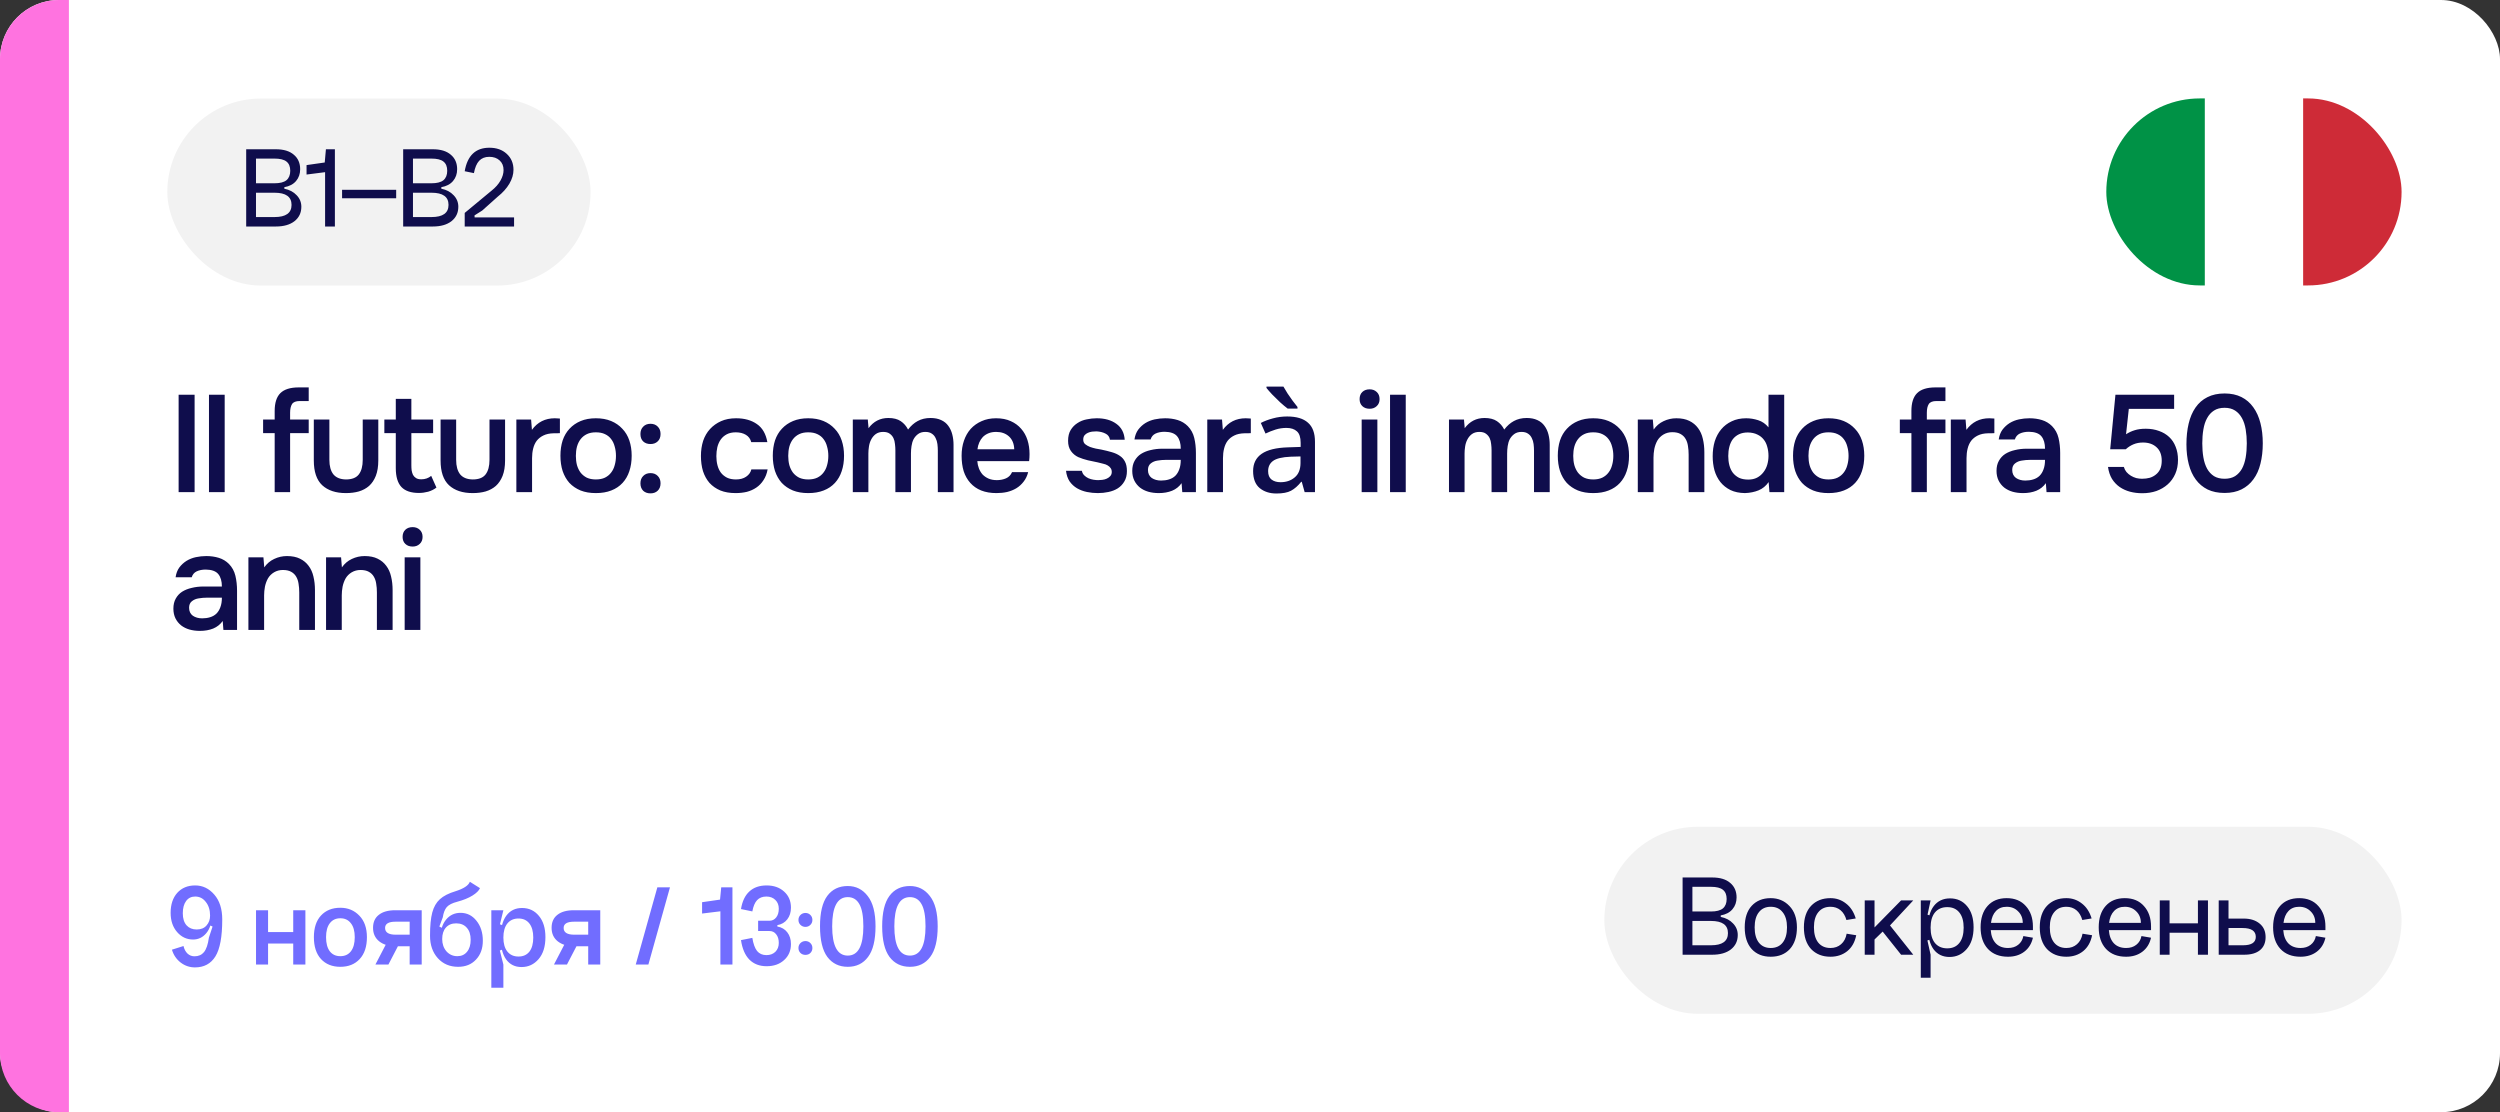 <?xml version="1.0" encoding="UTF-8"?> <svg xmlns="http://www.w3.org/2000/svg" width="254" height="113" viewBox="0 0 254 113" fill="none"><rect x="0" y="0" width="254" height="113" fill="#333333" stroke="none"/><rect width="254" height="113" rx="6" fill="white"></rect><g clip-path="url(#clip0_10268_74460)"><path d="M244 29V10H233.992V29H244Z" fill="#CE2B37"></path><path d="M233.992 29V10H223.984V29H233.992Z" fill="white"></path><path d="M224.008 29V10H214V29H224.008Z" fill="#009246"></path></g><path d="M0 6C0 2.686 2.686 0 6 0H7V113H6C2.686 113 0 110.314 0 107V6Z" fill="#FF73E0"></path><path d="M19.772 50H18.148V40.102H19.772V50ZM21.232 50V40.102H22.828V50H21.232ZM27.907 50V44.008H26.731V42.622H27.907V41.754C27.907 40.933 28.099 40.331 28.481 39.948C28.873 39.556 29.498 39.36 30.357 39.36H31.365V40.746H30.455C30.063 40.746 29.802 40.849 29.671 41.054C29.541 41.259 29.475 41.553 29.475 41.936V42.622H31.365V44.008H29.475V50H27.907ZM35.145 48.712C35.761 48.712 36.2 48.539 36.461 48.194C36.722 47.849 36.853 47.359 36.853 46.724V42.622H38.435V46.78C38.435 47.396 38.351 47.919 38.183 48.348C38.015 48.768 37.786 49.109 37.497 49.37C37.208 49.622 36.862 49.809 36.461 49.93C36.069 50.042 35.63 50.098 35.145 50.098C34.118 50.098 33.316 49.832 32.737 49.3C32.168 48.768 31.883 47.928 31.883 46.78V42.622H33.465V46.724C33.465 47.359 33.6 47.849 33.871 48.194C34.151 48.53 34.576 48.703 35.145 48.712ZM41.794 42.622H44.006V44.008H41.794V47.256C41.794 47.443 41.803 47.62 41.822 47.788C41.85 47.956 41.896 48.11 41.962 48.25C42.036 48.381 42.139 48.488 42.27 48.572C42.4 48.656 42.578 48.698 42.802 48.698C43.194 48.698 43.53 48.581 43.81 48.348L44.342 49.538C44.099 49.725 43.819 49.865 43.502 49.958C43.184 50.042 42.872 50.084 42.564 50.084C41.761 50.084 41.168 49.883 40.786 49.482C40.403 49.071 40.212 48.432 40.212 47.564V44.008H39.05V42.622H40.212V40.522H41.794V42.622ZM48.025 48.712C48.641 48.712 49.08 48.539 49.341 48.194C49.602 47.849 49.733 47.359 49.733 46.724V42.622H51.315V46.78C51.315 47.396 51.231 47.919 51.063 48.348C50.895 48.768 50.666 49.109 50.377 49.37C50.088 49.622 49.742 49.809 49.341 49.93C48.949 50.042 48.511 50.098 48.025 50.098C46.998 50.098 46.196 49.832 45.617 49.3C45.048 48.768 44.763 47.928 44.763 46.78V42.622H46.345V46.724C46.345 47.359 46.48 47.849 46.751 48.194C47.031 48.53 47.456 48.703 48.025 48.712ZM52.462 50V42.622H53.96L54.044 43.672C54.613 42.888 55.388 42.496 56.368 42.496C56.461 42.496 56.55 42.501 56.634 42.51C56.727 42.51 56.811 42.515 56.886 42.524V44.008C56.774 44.008 56.662 44.013 56.55 44.022C56.447 44.022 56.344 44.022 56.242 44.022C55.831 44.031 55.486 44.106 55.206 44.246C54.935 44.377 54.711 44.554 54.534 44.778C54.366 45.002 54.244 45.268 54.17 45.576C54.095 45.875 54.058 46.197 54.058 46.542V50H52.462ZM60.538 42.496C61.126 42.496 61.644 42.589 62.092 42.776C62.54 42.963 62.918 43.224 63.226 43.56C63.543 43.887 63.781 44.283 63.94 44.75C64.099 45.217 64.178 45.735 64.178 46.304C64.178 46.883 64.099 47.405 63.94 47.872C63.791 48.329 63.562 48.726 63.254 49.062C62.946 49.398 62.563 49.655 62.106 49.832C61.658 50.009 61.135 50.098 60.538 50.098C59.95 50.098 59.432 50.009 58.984 49.832C58.536 49.645 58.158 49.389 57.85 49.062C57.551 48.726 57.323 48.325 57.164 47.858C57.015 47.391 56.94 46.873 56.94 46.304C56.94 45.735 57.015 45.217 57.164 44.75C57.323 44.283 57.556 43.887 57.864 43.56C58.172 43.224 58.55 42.963 58.998 42.776C59.446 42.589 59.959 42.496 60.538 42.496ZM60.538 48.712C60.902 48.712 61.21 48.651 61.462 48.53C61.723 48.399 61.933 48.227 62.092 48.012C62.26 47.797 62.381 47.545 62.456 47.256C62.54 46.967 62.582 46.654 62.582 46.318C62.582 45.982 62.54 45.669 62.456 45.38C62.381 45.081 62.26 44.825 62.092 44.61C61.933 44.395 61.723 44.227 61.462 44.106C61.21 43.985 60.902 43.924 60.538 43.924C60.183 43.924 59.88 43.985 59.628 44.106C59.376 44.227 59.166 44.395 58.998 44.61C58.83 44.825 58.704 45.081 58.62 45.38C58.545 45.669 58.508 45.982 58.508 46.318C58.508 46.654 58.545 46.967 58.62 47.256C58.704 47.545 58.825 47.797 58.984 48.012C59.152 48.227 59.362 48.399 59.614 48.53C59.875 48.651 60.183 48.712 60.538 48.712ZM66.09 43.056C66.398 43.056 66.646 43.154 66.832 43.35C67.019 43.537 67.112 43.784 67.112 44.092C67.112 44.419 67.014 44.671 66.818 44.848C66.632 45.025 66.389 45.114 66.09 45.114C65.782 45.114 65.535 45.025 65.348 44.848C65.162 44.671 65.068 44.419 65.068 44.092C65.068 43.784 65.162 43.537 65.348 43.35C65.535 43.154 65.782 43.056 66.09 43.056ZM66.09 48.068C66.398 48.068 66.646 48.166 66.832 48.362C67.019 48.549 67.112 48.796 67.112 49.104C67.112 49.421 67.014 49.673 66.818 49.86C66.632 50.037 66.389 50.126 66.09 50.126C65.782 50.126 65.535 50.037 65.348 49.86C65.162 49.673 65.068 49.421 65.068 49.104C65.068 48.796 65.162 48.549 65.348 48.362C65.535 48.166 65.782 48.068 66.09 48.068ZM74.743 50.098C74.146 50.098 73.628 50.009 73.189 49.832C72.75 49.645 72.382 49.389 72.083 49.062C71.794 48.726 71.574 48.329 71.425 47.872C71.285 47.405 71.215 46.892 71.215 46.332C71.215 45.772 71.29 45.259 71.439 44.792C71.598 44.325 71.831 43.924 72.139 43.588C72.447 43.252 72.82 42.986 73.259 42.79C73.698 42.594 74.206 42.496 74.785 42.496C75.634 42.496 76.339 42.692 76.899 43.084C77.459 43.467 77.814 44.078 77.963 44.918H76.325C76.241 44.591 76.059 44.344 75.779 44.176C75.499 44.008 75.158 43.924 74.757 43.924C74.402 43.924 74.099 43.989 73.847 44.12C73.595 44.251 73.39 44.428 73.231 44.652C73.072 44.876 72.956 45.137 72.881 45.436C72.816 45.725 72.783 46.029 72.783 46.346C72.783 46.673 72.82 46.981 72.895 47.27C72.97 47.559 73.086 47.811 73.245 48.026C73.404 48.231 73.609 48.399 73.861 48.53C74.113 48.651 74.416 48.712 74.771 48.712C75.191 48.712 75.536 48.619 75.807 48.432C76.087 48.245 76.264 47.998 76.339 47.69H77.991C77.916 48.11 77.776 48.474 77.571 48.782C77.375 49.09 77.132 49.342 76.843 49.538C76.554 49.734 76.232 49.879 75.877 49.972C75.522 50.056 75.144 50.098 74.743 50.098ZM82.114 42.496C82.702 42.496 83.22 42.589 83.668 42.776C84.116 42.963 84.494 43.224 84.802 43.56C85.12 43.887 85.358 44.283 85.516 44.75C85.675 45.217 85.754 45.735 85.754 46.304C85.754 46.883 85.675 47.405 85.516 47.872C85.367 48.329 85.138 48.726 84.83 49.062C84.522 49.398 84.14 49.655 83.682 49.832C83.234 50.009 82.712 50.098 82.114 50.098C81.526 50.098 81.008 50.009 80.56 49.832C80.112 49.645 79.734 49.389 79.426 49.062C79.128 48.726 78.899 48.325 78.74 47.858C78.591 47.391 78.516 46.873 78.516 46.304C78.516 45.735 78.591 45.217 78.74 44.75C78.899 44.283 79.132 43.887 79.44 43.56C79.748 43.224 80.126 42.963 80.574 42.776C81.022 42.589 81.536 42.496 82.114 42.496ZM82.114 48.712C82.478 48.712 82.786 48.651 83.038 48.53C83.3 48.399 83.51 48.227 83.668 48.012C83.836 47.797 83.958 47.545 84.032 47.256C84.116 46.967 84.158 46.654 84.158 46.318C84.158 45.982 84.116 45.669 84.032 45.38C83.958 45.081 83.836 44.825 83.668 44.61C83.51 44.395 83.3 44.227 83.038 44.106C82.786 43.985 82.478 43.924 82.114 43.924C81.76 43.924 81.456 43.985 81.204 44.106C80.952 44.227 80.742 44.395 80.574 44.61C80.406 44.825 80.28 45.081 80.196 45.38C80.122 45.669 80.084 45.982 80.084 46.318C80.084 46.654 80.122 46.967 80.196 47.256C80.28 47.545 80.402 47.797 80.56 48.012C80.728 48.227 80.938 48.399 81.19 48.53C81.452 48.651 81.76 48.712 82.114 48.712ZM88.171 42.622C88.18 42.697 88.185 42.771 88.185 42.846L88.227 43.28C88.236 43.355 88.241 43.429 88.241 43.504C88.754 42.813 89.426 42.468 90.257 42.468C90.779 42.468 91.199 42.575 91.517 42.79C91.834 43.005 92.081 43.289 92.259 43.644C92.548 43.261 92.875 42.972 93.239 42.776C93.612 42.571 94.046 42.468 94.541 42.468C94.961 42.468 95.32 42.538 95.619 42.678C95.927 42.818 96.169 43.014 96.347 43.266C96.533 43.518 96.669 43.812 96.753 44.148C96.837 44.475 96.879 44.825 96.879 45.198V50H95.283V45.786C95.283 45.562 95.269 45.338 95.241 45.114C95.213 44.89 95.152 44.689 95.059 44.512C94.975 44.325 94.849 44.176 94.681 44.064C94.513 43.943 94.289 43.882 94.009 43.882C93.71 43.882 93.463 43.957 93.267 44.106C93.08 44.246 92.931 44.419 92.819 44.624C92.716 44.829 92.646 45.063 92.609 45.324C92.571 45.576 92.553 45.828 92.553 46.08V50H90.971V45.758C90.971 45.543 90.957 45.329 90.929 45.114C90.91 44.89 90.859 44.689 90.775 44.512C90.691 44.335 90.565 44.185 90.397 44.064C90.238 43.943 90.014 43.882 89.725 43.882C89.426 43.882 89.174 43.957 88.969 44.106C88.773 44.255 88.619 44.442 88.507 44.666C88.395 44.881 88.32 45.119 88.283 45.38C88.245 45.632 88.227 45.865 88.227 46.08V50H86.645V42.622H88.171ZM99.295 46.85C99.314 47.121 99.37 47.373 99.463 47.606C99.556 47.839 99.683 48.045 99.841 48.222C100.009 48.39 100.21 48.525 100.443 48.628C100.686 48.731 100.966 48.782 101.283 48.782C101.619 48.782 101.927 48.721 102.207 48.6C102.487 48.479 102.693 48.269 102.823 47.97H104.461C104.368 48.343 104.214 48.665 103.999 48.936C103.794 49.207 103.547 49.431 103.257 49.608C102.977 49.776 102.665 49.902 102.319 49.986C101.983 50.061 101.624 50.098 101.241 50.098C100.653 50.098 100.135 50.009 99.687 49.832C99.249 49.655 98.88 49.398 98.581 49.062C98.282 48.726 98.058 48.329 97.909 47.872C97.769 47.405 97.699 46.883 97.699 46.304C97.699 45.744 97.778 45.235 97.937 44.778C98.096 44.311 98.325 43.91 98.623 43.574C98.931 43.238 99.3 42.977 99.729 42.79C100.159 42.594 100.649 42.496 101.199 42.496C101.778 42.496 102.277 42.594 102.697 42.79C103.117 42.977 103.467 43.233 103.747 43.56C104.037 43.887 104.251 44.269 104.391 44.708C104.531 45.147 104.601 45.623 104.601 46.136C104.601 46.379 104.587 46.617 104.559 46.85H99.295ZM103.047 45.646C103.029 45.086 102.851 44.652 102.515 44.344C102.179 44.036 101.745 43.882 101.213 43.882C100.915 43.882 100.653 43.929 100.429 44.022C100.205 44.115 100.014 44.241 99.855 44.4C99.706 44.559 99.585 44.745 99.491 44.96C99.398 45.175 99.337 45.403 99.309 45.646H103.047ZM111.401 43.826C111.261 43.826 111.112 43.835 110.953 43.854C110.804 43.873 110.659 43.915 110.519 43.98C110.388 44.036 110.276 44.12 110.183 44.232C110.099 44.344 110.057 44.489 110.057 44.666C110.057 44.862 110.122 45.016 110.253 45.128C110.393 45.24 110.556 45.333 110.743 45.408C110.93 45.473 111.126 45.529 111.331 45.576C111.546 45.613 111.728 45.646 111.877 45.674C112.278 45.758 112.638 45.847 112.955 45.94C113.282 46.033 113.557 46.159 113.781 46.318C114.005 46.467 114.178 46.663 114.299 46.906C114.43 47.149 114.495 47.466 114.495 47.858C114.495 48.278 114.406 48.633 114.229 48.922C114.061 49.211 113.837 49.445 113.557 49.622C113.286 49.79 112.974 49.911 112.619 49.986C112.274 50.061 111.914 50.098 111.541 50.098C111.168 50.098 110.799 50.061 110.435 49.986C110.071 49.911 109.735 49.785 109.427 49.608C109.128 49.431 108.876 49.197 108.671 48.908C108.475 48.609 108.354 48.25 108.307 47.83H109.917C109.954 48.017 110.034 48.171 110.155 48.292C110.276 48.413 110.416 48.511 110.575 48.586C110.743 48.661 110.916 48.712 111.093 48.74C111.27 48.768 111.434 48.782 111.583 48.782C111.695 48.782 111.83 48.773 111.989 48.754C112.157 48.735 112.311 48.693 112.451 48.628C112.591 48.563 112.708 48.479 112.801 48.376C112.904 48.264 112.955 48.124 112.955 47.956C112.955 47.797 112.918 47.667 112.843 47.564C112.768 47.452 112.666 47.359 112.535 47.284C112.414 47.209 112.264 47.153 112.087 47.116C111.91 47.069 111.723 47.023 111.527 46.976C111.219 46.92 110.888 46.85 110.533 46.766C110.188 46.682 109.861 46.575 109.553 46.444C109.254 46.304 109.007 46.099 108.811 45.828C108.615 45.557 108.517 45.212 108.517 44.792C108.517 44.344 108.606 43.975 108.783 43.686C108.96 43.397 109.189 43.163 109.469 42.986C109.749 42.799 110.062 42.673 110.407 42.608C110.752 42.533 111.093 42.496 111.429 42.496C112.241 42.496 112.904 42.683 113.417 43.056C113.94 43.429 114.224 43.971 114.271 44.68H112.773C112.726 44.381 112.572 44.171 112.311 44.05C112.059 43.919 111.756 43.845 111.401 43.826ZM120.049 49.09C119.807 49.435 119.485 49.692 119.083 49.86C118.682 50.019 118.234 50.098 117.739 50.098C117.347 50.098 116.988 50.051 116.661 49.958C116.344 49.865 116.064 49.725 115.821 49.538C115.579 49.342 115.387 49.104 115.247 48.824C115.107 48.535 115.037 48.208 115.037 47.844C115.037 47.443 115.117 47.102 115.275 46.822C115.434 46.533 115.649 46.299 115.919 46.122C116.199 45.945 116.526 45.814 116.899 45.73C117.273 45.637 117.665 45.59 118.075 45.59H119.965C119.965 45.049 119.844 44.629 119.601 44.33C119.359 44.031 118.934 43.877 118.327 43.868C117.973 43.868 117.665 43.929 117.403 44.05C117.151 44.171 116.983 44.372 116.899 44.652H115.261C115.317 44.26 115.443 43.929 115.639 43.658C115.845 43.387 116.087 43.163 116.367 42.986C116.657 42.809 116.974 42.683 117.319 42.608C117.674 42.533 118.029 42.496 118.383 42.496C118.841 42.496 119.265 42.557 119.657 42.678C120.049 42.799 120.39 43.005 120.679 43.294C121.006 43.63 121.225 44.031 121.337 44.498C121.449 44.965 121.505 45.473 121.505 46.024V50H120.119L120.049 49.09ZM119.965 46.724H118.425C118.155 46.724 117.884 46.747 117.613 46.794C117.343 46.831 117.109 46.929 116.913 47.088C116.727 47.237 116.633 47.457 116.633 47.746C116.633 48.101 116.759 48.371 117.011 48.558C117.273 48.735 117.59 48.824 117.963 48.824C118.253 48.824 118.519 48.787 118.761 48.712C119.013 48.637 119.228 48.516 119.405 48.348C119.583 48.171 119.718 47.951 119.811 47.69C119.914 47.419 119.965 47.097 119.965 46.724ZM122.659 50V42.622H124.157L124.241 43.672C124.81 42.888 125.585 42.496 126.565 42.496C126.658 42.496 126.747 42.501 126.831 42.51C126.924 42.51 127.008 42.515 127.083 42.524V44.008C126.971 44.008 126.859 44.013 126.747 44.022C126.644 44.022 126.542 44.022 126.439 44.022C126.028 44.031 125.683 44.106 125.403 44.246C125.132 44.377 124.908 44.554 124.731 44.778C124.563 45.002 124.442 45.268 124.367 45.576C124.292 45.875 124.255 46.197 124.255 46.542V50H122.659ZM130.774 42.314C131.717 42.314 132.422 42.524 132.888 42.944C133.364 43.355 133.602 44.003 133.602 44.89V50H132.552L132.258 48.95H132.202C131.876 49.361 131.53 49.664 131.166 49.86C130.812 50.047 130.317 50.14 129.682 50.14C129.001 50.14 128.436 49.958 127.988 49.594C127.54 49.221 127.316 48.642 127.316 47.858C127.316 47.093 127.606 46.509 128.184 46.108C128.763 45.707 129.654 45.487 130.858 45.45L132.146 45.408V44.988C132.146 44.437 132.02 44.05 131.768 43.826C131.516 43.593 131.162 43.476 130.704 43.476C130.322 43.476 129.953 43.532 129.598 43.644C129.244 43.756 128.903 43.891 128.576 44.05L128.1 42.972C128.455 42.785 128.861 42.631 129.318 42.51C129.785 42.379 130.27 42.314 130.774 42.314ZM131.124 46.402C130.266 46.439 129.668 46.584 129.332 46.836C129.006 47.079 128.842 47.424 128.842 47.872C128.842 48.264 128.959 48.549 129.192 48.726C129.426 48.903 129.729 48.992 130.102 48.992C130.681 48.992 131.162 48.829 131.544 48.502C131.936 48.175 132.132 47.685 132.132 47.032V46.374L131.124 46.402ZM130.396 39.276C130.508 39.481 130.648 39.715 130.816 39.976C130.984 40.228 131.157 40.475 131.334 40.718C131.512 40.961 131.675 41.171 131.824 41.348V41.516H130.83C130.606 41.348 130.35 41.133 130.06 40.872C129.78 40.611 129.51 40.345 129.248 40.074C128.996 39.803 128.805 39.584 128.674 39.416V39.276H130.396ZM139.157 39.556C139.446 39.556 139.684 39.645 139.871 39.822C140.067 39.999 140.165 40.242 140.165 40.55C140.165 40.849 140.067 41.087 139.871 41.264C139.684 41.441 139.446 41.53 139.157 41.53C138.849 41.53 138.601 41.441 138.415 41.264C138.228 41.087 138.135 40.849 138.135 40.55C138.135 40.242 138.228 39.999 138.415 39.822C138.601 39.645 138.849 39.556 139.157 39.556ZM138.345 50V42.622H139.941V50H138.345ZM141.228 50V40.102H142.824V50H141.228ZM148.743 42.622C148.752 42.697 148.757 42.771 148.757 42.846L148.799 43.28C148.808 43.355 148.813 43.429 148.813 43.504C149.326 42.813 149.998 42.468 150.829 42.468C151.352 42.468 151.772 42.575 152.089 42.79C152.406 43.005 152.654 43.289 152.831 43.644C153.12 43.261 153.447 42.972 153.811 42.776C154.184 42.571 154.618 42.468 155.113 42.468C155.533 42.468 155.892 42.538 156.191 42.678C156.499 42.818 156.742 43.014 156.919 43.266C157.106 43.518 157.241 43.812 157.325 44.148C157.409 44.475 157.451 44.825 157.451 45.198V50H155.855V45.786C155.855 45.562 155.841 45.338 155.813 45.114C155.785 44.89 155.724 44.689 155.631 44.512C155.547 44.325 155.421 44.176 155.253 44.064C155.085 43.943 154.861 43.882 154.581 43.882C154.282 43.882 154.035 43.957 153.839 44.106C153.652 44.246 153.503 44.419 153.391 44.624C153.288 44.829 153.218 45.063 153.181 45.324C153.144 45.576 153.125 45.828 153.125 46.08V50H151.543V45.758C151.543 45.543 151.529 45.329 151.501 45.114C151.482 44.89 151.431 44.689 151.347 44.512C151.263 44.335 151.137 44.185 150.969 44.064C150.81 43.943 150.586 43.882 150.297 43.882C149.998 43.882 149.746 43.957 149.541 44.106C149.345 44.255 149.191 44.442 149.079 44.666C148.967 44.881 148.892 45.119 148.855 45.38C148.818 45.632 148.799 45.865 148.799 46.08V50H147.217V42.622H148.743ZM161.87 42.496C162.458 42.496 162.976 42.589 163.424 42.776C163.872 42.963 164.25 43.224 164.558 43.56C164.875 43.887 165.113 44.283 165.272 44.75C165.43 45.217 165.51 45.735 165.51 46.304C165.51 46.883 165.43 47.405 165.272 47.872C165.122 48.329 164.894 48.726 164.586 49.062C164.278 49.398 163.895 49.655 163.438 49.832C162.99 50.009 162.467 50.098 161.87 50.098C161.282 50.098 160.764 50.009 160.316 49.832C159.868 49.645 159.49 49.389 159.182 49.062C158.883 48.726 158.654 48.325 158.496 47.858C158.346 47.391 158.272 46.873 158.272 46.304C158.272 45.735 158.346 45.217 158.496 44.75C158.654 44.283 158.888 43.887 159.196 43.56C159.504 43.224 159.882 42.963 160.33 42.776C160.778 42.589 161.291 42.496 161.87 42.496ZM161.87 48.712C162.234 48.712 162.542 48.651 162.794 48.53C163.055 48.399 163.265 48.227 163.424 48.012C163.592 47.797 163.713 47.545 163.788 47.256C163.872 46.967 163.914 46.654 163.914 46.318C163.914 45.982 163.872 45.669 163.788 45.38C163.713 45.081 163.592 44.825 163.424 44.61C163.265 44.395 163.055 44.227 162.794 44.106C162.542 43.985 162.234 43.924 161.87 43.924C161.515 43.924 161.212 43.985 160.96 44.106C160.708 44.227 160.498 44.395 160.33 44.61C160.162 44.825 160.036 45.081 159.952 45.38C159.877 45.669 159.84 45.982 159.84 46.318C159.84 46.654 159.877 46.967 159.952 47.256C160.036 47.545 160.157 47.797 160.316 48.012C160.484 48.227 160.694 48.399 160.946 48.53C161.207 48.651 161.515 48.712 161.87 48.712ZM166.4 50V42.622H167.926L168.01 43.644C168.28 43.261 168.616 42.977 169.018 42.79C169.428 42.594 169.862 42.496 170.32 42.496C170.842 42.496 171.281 42.585 171.636 42.762C172 42.939 172.294 43.182 172.518 43.49C172.751 43.798 172.914 44.162 173.008 44.582C173.11 45.002 173.162 45.459 173.162 45.954V50H171.566V46.192C171.566 45.875 171.542 45.581 171.496 45.31C171.458 45.039 171.379 44.801 171.258 44.596C171.136 44.381 170.964 44.213 170.74 44.092C170.525 43.971 170.245 43.91 169.9 43.91C169.573 43.91 169.274 43.989 169.004 44.148C168.742 44.307 168.537 44.512 168.388 44.764C168.248 45.016 168.145 45.296 168.08 45.604C168.024 45.912 167.996 46.206 167.996 46.486V50H166.4ZM181.275 50H179.777L179.693 48.978C179.422 49.37 179.082 49.65 178.671 49.818C178.26 49.986 177.798 50.079 177.285 50.098C176.716 50.089 176.226 49.986 175.815 49.79C175.404 49.585 175.064 49.314 174.793 48.978C174.522 48.633 174.322 48.236 174.191 47.788C174.07 47.34 174.009 46.864 174.009 46.36C174.009 45.809 174.079 45.301 174.219 44.834C174.368 44.367 174.588 43.961 174.877 43.616C175.166 43.271 175.521 43 175.941 42.804C176.361 42.599 176.851 42.496 177.411 42.496C177.812 42.496 178.218 42.561 178.629 42.692C179.04 42.823 179.39 43.065 179.679 43.42V40.102H181.275V50ZM177.593 43.938C177.238 43.938 176.935 43.999 176.683 44.12C176.431 44.241 176.221 44.409 176.053 44.624C175.894 44.839 175.778 45.095 175.703 45.394C175.628 45.683 175.591 45.996 175.591 46.332C175.591 46.668 175.628 46.981 175.703 47.27C175.778 47.559 175.894 47.811 176.053 48.026C176.221 48.241 176.431 48.413 176.683 48.544C176.944 48.665 177.257 48.726 177.621 48.726C177.966 48.726 178.265 48.661 178.517 48.53C178.778 48.39 178.993 48.208 179.161 47.984C179.338 47.76 179.469 47.503 179.553 47.214C179.637 46.925 179.679 46.626 179.679 46.318C179.679 45.991 179.637 45.683 179.553 45.394C179.478 45.105 179.357 44.857 179.189 44.652C179.021 44.437 178.806 44.269 178.545 44.148C178.284 44.017 177.966 43.947 177.593 43.938ZM185.77 42.496C186.358 42.496 186.876 42.589 187.324 42.776C187.772 42.963 188.15 43.224 188.458 43.56C188.775 43.887 189.013 44.283 189.172 44.75C189.33 45.217 189.41 45.735 189.41 46.304C189.41 46.883 189.33 47.405 189.172 47.872C189.022 48.329 188.794 48.726 188.486 49.062C188.178 49.398 187.795 49.655 187.338 49.832C186.89 50.009 186.367 50.098 185.77 50.098C185.182 50.098 184.664 50.009 184.216 49.832C183.768 49.645 183.39 49.389 183.082 49.062C182.783 48.726 182.554 48.325 182.396 47.858C182.246 47.391 182.172 46.873 182.172 46.304C182.172 45.735 182.246 45.217 182.396 44.75C182.554 44.283 182.788 43.887 183.096 43.56C183.404 43.224 183.782 42.963 184.23 42.776C184.678 42.589 185.191 42.496 185.77 42.496ZM185.77 48.712C186.134 48.712 186.442 48.651 186.694 48.53C186.955 48.399 187.165 48.227 187.324 48.012C187.492 47.797 187.613 47.545 187.688 47.256C187.772 46.967 187.814 46.654 187.814 46.318C187.814 45.982 187.772 45.669 187.688 45.38C187.613 45.081 187.492 44.825 187.324 44.61C187.165 44.395 186.955 44.227 186.694 44.106C186.442 43.985 186.134 43.924 185.77 43.924C185.415 43.924 185.112 43.985 184.86 44.106C184.608 44.227 184.398 44.395 184.23 44.61C184.062 44.825 183.936 45.081 183.852 45.38C183.777 45.669 183.74 45.982 183.74 46.318C183.74 46.654 183.777 46.967 183.852 47.256C183.936 47.545 184.057 47.797 184.216 48.012C184.384 48.227 184.594 48.399 184.846 48.53C185.107 48.651 185.415 48.712 185.77 48.712ZM194.199 50V44.008H193.023V42.622H194.199V41.754C194.199 40.933 194.391 40.331 194.773 39.948C195.165 39.556 195.791 39.36 196.649 39.36H197.657V40.746H196.747C196.355 40.746 196.094 40.849 195.963 41.054C195.833 41.259 195.767 41.553 195.767 41.936V42.622H197.657V44.008H195.767V50H194.199ZM198.203 50V42.622H199.701L199.785 43.672C200.355 42.888 201.129 42.496 202.109 42.496C202.203 42.496 202.291 42.501 202.375 42.51C202.469 42.51 202.553 42.515 202.627 42.524V44.008C202.515 44.008 202.403 44.013 202.291 44.022C202.189 44.022 202.086 44.022 201.983 44.022C201.573 44.031 201.227 44.106 200.947 44.246C200.677 44.377 200.453 44.554 200.275 44.778C200.107 45.002 199.986 45.268 199.911 45.576C199.837 45.875 199.799 46.197 199.799 46.542V50H198.203ZM207.858 49.09C207.616 49.435 207.294 49.692 206.892 49.86C206.491 50.019 206.043 50.098 205.548 50.098C205.156 50.098 204.797 50.051 204.47 49.958C204.153 49.865 203.873 49.725 203.63 49.538C203.388 49.342 203.196 49.104 203.056 48.824C202.916 48.535 202.846 48.208 202.846 47.844C202.846 47.443 202.926 47.102 203.084 46.822C203.243 46.533 203.458 46.299 203.728 46.122C204.008 45.945 204.335 45.814 204.708 45.73C205.082 45.637 205.474 45.59 205.884 45.59H207.774C207.774 45.049 207.653 44.629 207.41 44.33C207.168 44.031 206.743 43.877 206.136 43.868C205.782 43.868 205.474 43.929 205.212 44.05C204.96 44.171 204.792 44.372 204.708 44.652H203.07C203.126 44.26 203.252 43.929 203.448 43.658C203.654 43.387 203.896 43.163 204.176 42.986C204.466 42.809 204.783 42.683 205.128 42.608C205.483 42.533 205.838 42.496 206.192 42.496C206.65 42.496 207.074 42.557 207.466 42.678C207.858 42.799 208.199 43.005 208.488 43.294C208.815 43.63 209.034 44.031 209.146 44.498C209.258 44.965 209.314 45.473 209.314 46.024V50H207.928L207.858 49.09ZM207.774 46.724H206.234C205.964 46.724 205.693 46.747 205.422 46.794C205.152 46.831 204.918 46.929 204.722 47.088C204.536 47.237 204.442 47.457 204.442 47.746C204.442 48.101 204.568 48.371 204.82 48.558C205.082 48.735 205.399 48.824 205.772 48.824C206.062 48.824 206.328 48.787 206.57 48.712C206.822 48.637 207.037 48.516 207.214 48.348C207.392 48.171 207.527 47.951 207.62 47.69C207.723 47.419 207.774 47.097 207.774 46.724ZM214.396 45.646L214.928 40.102H220.892V41.544H216.286L216.006 44.12C216.277 43.943 216.566 43.807 216.874 43.714C217.191 43.611 217.569 43.56 218.008 43.56C218.503 43.56 218.951 43.635 219.352 43.784C219.753 43.924 220.099 44.129 220.388 44.4C220.677 44.671 220.897 45.002 221.046 45.394C221.205 45.786 221.284 46.229 221.284 46.724C221.284 47.256 221.191 47.732 221.004 48.152C220.817 48.572 220.561 48.927 220.234 49.216C219.907 49.505 219.525 49.729 219.086 49.888C218.647 50.037 218.171 50.112 217.658 50.112C217.219 50.112 216.804 50.061 216.412 49.958C216.029 49.855 215.679 49.697 215.362 49.482C215.054 49.267 214.793 48.992 214.578 48.656C214.373 48.311 214.237 47.905 214.172 47.438H215.782C215.838 47.634 215.927 47.807 216.048 47.956C216.179 48.105 216.328 48.231 216.496 48.334C216.664 48.437 216.846 48.516 217.042 48.572C217.238 48.619 217.434 48.642 217.63 48.642C217.91 48.642 218.171 48.609 218.414 48.544C218.657 48.469 218.867 48.357 219.044 48.208C219.231 48.059 219.375 47.872 219.478 47.648C219.581 47.415 219.632 47.135 219.632 46.808C219.632 46.211 219.455 45.753 219.1 45.436C218.755 45.119 218.297 44.96 217.728 44.96C217.373 44.96 217.051 45.021 216.762 45.142C216.473 45.263 216.211 45.431 215.978 45.646H214.396ZM229.898 45.044C229.898 45.8 229.818 46.491 229.66 47.116C229.51 47.732 229.272 48.259 228.946 48.698C228.628 49.137 228.227 49.477 227.742 49.72C227.256 49.963 226.682 50.084 226.02 50.084C225.357 50.084 224.783 49.967 224.298 49.734C223.812 49.491 223.411 49.155 223.094 48.726C222.776 48.297 222.538 47.779 222.38 47.172C222.221 46.565 222.142 45.889 222.142 45.142C222.142 44.377 222.216 43.677 222.366 43.042C222.515 42.407 222.748 41.861 223.066 41.404C223.383 40.947 223.784 40.597 224.27 40.354C224.764 40.102 225.348 39.976 226.02 39.976C226.673 39.976 227.242 40.097 227.728 40.34C228.213 40.583 228.614 40.928 228.932 41.376C229.258 41.824 229.501 42.361 229.66 42.986C229.818 43.602 229.898 44.288 229.898 45.044ZM223.752 45.044C223.752 45.557 223.789 46.033 223.864 46.472C223.938 46.911 224.064 47.293 224.242 47.62C224.419 47.937 224.652 48.189 224.942 48.376C225.231 48.553 225.59 48.642 226.02 48.642C226.44 48.642 226.794 48.553 227.084 48.376C227.373 48.189 227.606 47.937 227.784 47.62C227.961 47.293 228.087 46.911 228.162 46.472C228.236 46.033 228.274 45.557 228.274 45.044C228.274 44.54 228.236 44.069 228.162 43.63C228.087 43.182 227.961 42.799 227.784 42.482C227.606 42.155 227.373 41.899 227.084 41.712C226.794 41.525 226.44 41.432 226.02 41.432C225.59 41.432 225.231 41.525 224.942 41.712C224.652 41.899 224.419 42.155 224.242 42.482C224.064 42.799 223.938 43.182 223.864 43.63C223.789 44.069 223.752 44.54 223.752 45.044ZM22.628 63.09C22.385 63.435 22.063 63.692 21.662 63.86C21.261 64.019 20.813 64.098 20.318 64.098C19.926 64.098 19.567 64.051 19.24 63.958C18.923 63.865 18.643 63.725 18.4 63.538C18.157 63.342 17.966 63.104 17.826 62.824C17.686 62.535 17.616 62.208 17.616 61.844C17.616 61.443 17.695 61.102 17.854 60.822C18.013 60.533 18.227 60.299 18.498 60.122C18.778 59.945 19.105 59.814 19.478 59.73C19.851 59.637 20.243 59.59 20.654 59.59H22.544C22.544 59.049 22.423 58.629 22.18 58.33C21.937 58.031 21.513 57.877 20.906 57.868C20.551 57.868 20.243 57.929 19.982 58.05C19.73 58.171 19.562 58.372 19.478 58.652H17.84C17.896 58.26 18.022 57.929 18.218 57.658C18.423 57.387 18.666 57.163 18.946 56.986C19.235 56.809 19.553 56.683 19.898 56.608C20.253 56.533 20.607 56.496 20.962 56.496C21.419 56.496 21.844 56.557 22.236 56.678C22.628 56.799 22.969 57.005 23.258 57.294C23.585 57.63 23.804 58.031 23.916 58.498C24.028 58.965 24.084 59.473 24.084 60.024V64H22.698L22.628 63.09ZM22.544 60.724H21.004C20.733 60.724 20.463 60.747 20.192 60.794C19.921 60.831 19.688 60.929 19.492 61.088C19.305 61.237 19.212 61.457 19.212 61.746C19.212 62.101 19.338 62.371 19.59 62.558C19.851 62.735 20.169 62.824 20.542 62.824C20.831 62.824 21.097 62.787 21.34 62.712C21.592 62.637 21.807 62.516 21.984 62.348C22.161 62.171 22.297 61.951 22.39 61.69C22.493 61.419 22.544 61.097 22.544 60.724ZM25.238 64V56.622H26.764L26.848 57.644C27.118 57.261 27.454 56.977 27.856 56.79C28.266 56.594 28.7 56.496 29.158 56.496C29.68 56.496 30.119 56.585 30.474 56.762C30.838 56.939 31.132 57.182 31.356 57.49C31.589 57.798 31.752 58.162 31.846 58.582C31.948 59.002 32 59.459 32 59.954V64H30.404V60.192C30.404 59.875 30.38 59.581 30.334 59.31C30.296 59.039 30.217 58.801 30.096 58.596C29.974 58.381 29.802 58.213 29.578 58.092C29.363 57.971 29.083 57.91 28.738 57.91C28.411 57.91 28.112 57.989 27.842 58.148C27.58 58.307 27.375 58.512 27.226 58.764C27.086 59.016 26.983 59.296 26.918 59.604C26.862 59.912 26.834 60.206 26.834 60.486V64H25.238ZM33.127 64V56.622H34.653L34.737 57.644C35.008 57.261 35.344 56.977 35.745 56.79C36.156 56.594 36.59 56.496 37.047 56.496C37.57 56.496 38.008 56.585 38.363 56.762C38.727 56.939 39.021 57.182 39.245 57.49C39.478 57.798 39.642 58.162 39.735 58.582C39.838 59.002 39.889 59.459 39.889 59.954V64H38.293V60.192C38.293 59.875 38.27 59.581 38.223 59.31C38.186 59.039 38.106 58.801 37.985 58.596C37.864 58.381 37.691 58.213 37.467 58.092C37.252 57.971 36.972 57.91 36.627 57.91C36.3 57.91 36.002 57.989 35.731 58.148C35.47 58.307 35.264 58.512 35.115 58.764C34.975 59.016 34.872 59.296 34.807 59.604C34.751 59.912 34.723 60.206 34.723 60.486V64H33.127ZM41.926 53.556C42.215 53.556 42.453 53.645 42.64 53.822C42.836 53.999 42.934 54.242 42.934 54.55C42.934 54.849 42.836 55.087 42.64 55.264C42.453 55.441 42.215 55.53 41.926 55.53C41.618 55.53 41.371 55.441 41.184 55.264C40.998 55.087 40.904 54.849 40.904 54.55C40.904 54.242 40.998 53.999 41.184 53.822C41.371 53.645 41.618 53.556 41.926 53.556ZM41.114 64V56.622H42.71V64H41.114Z" fill="#0F0D4C"></path><rect x="17" y="10.013" width="43" height="19" rx="9.5" fill="#F2F2F2"></rect><path d="M26.009 22.053H27.893C29.045 22.053 29.621 21.641 29.621 20.817C29.621 19.993 29.045 19.581 27.893 19.581H26.009V22.053ZM26.009 18.621H27.893C28.445 18.621 28.849 18.517 29.105 18.309C29.361 18.093 29.489 17.773 29.489 17.349C29.489 16.925 29.361 16.613 29.105 16.413C28.857 16.213 28.453 16.113 27.893 16.113H26.009V18.621ZM28.889 19.017V19.173C29.409 19.277 29.825 19.497 30.137 19.833C30.457 20.161 30.617 20.553 30.617 21.009C30.617 21.617 30.385 22.105 29.921 22.473C29.457 22.833 28.825 23.013 28.025 23.013H25.013V15.165H28.025C28.817 15.165 29.425 15.349 29.849 15.717C30.281 16.077 30.497 16.569 30.497 17.193C30.497 17.665 30.357 18.065 30.077 18.393C29.797 18.721 29.401 18.929 28.889 19.017ZM34.025 23.013H33.029V17.493L31.145 17.733V16.773L32.993 16.509L33.113 15.165H34.025V23.013ZM34.755 19.281H40.251V20.145H34.755V19.281ZM41.958 22.053H43.842C44.994 22.053 45.57 21.641 45.57 20.817C45.57 19.993 44.994 19.581 43.842 19.581H41.958V22.053ZM41.958 18.621H43.842C44.394 18.621 44.798 18.517 45.054 18.309C45.31 18.093 45.438 17.773 45.438 17.349C45.438 16.925 45.31 16.613 45.054 16.413C44.806 16.213 44.402 16.113 43.842 16.113H41.958V18.621ZM44.838 19.017V19.173C45.358 19.277 45.774 19.497 46.086 19.833C46.406 20.161 46.566 20.553 46.566 21.009C46.566 21.617 46.334 22.105 45.87 22.473C45.406 22.833 44.774 23.013 43.974 23.013H40.962V15.165H43.974C44.766 15.165 45.374 15.349 45.798 15.717C46.23 16.077 46.446 16.569 46.446 17.193C46.446 17.665 46.306 18.065 46.026 18.393C45.746 18.721 45.35 18.929 44.838 19.017ZM48.21 21.885L48.222 22.089H52.23V23.013H47.214V21.633L49.95 19.365C50.342 19.053 50.642 18.713 50.85 18.345C51.058 17.977 51.162 17.621 51.162 17.277C51.162 16.869 51.03 16.545 50.766 16.305C50.502 16.057 50.15 15.933 49.71 15.933C49.278 15.933 48.934 16.069 48.678 16.341C48.43 16.613 48.254 17.029 48.15 17.589L47.214 17.397C47.486 15.805 48.322 15.009 49.722 15.009C50.45 15.009 51.038 15.217 51.486 15.633C51.942 16.049 52.17 16.589 52.17 17.253C52.17 17.717 52.03 18.189 51.75 18.669C51.47 19.141 51.078 19.577 50.574 19.977L48.99 21.393L48.21 21.885Z" fill="#0F0D4C"></path><path d="M18.644 96.116C18.716 96.436 18.852 96.692 19.052 96.884C19.252 97.068 19.488 97.16 19.76 97.16C20.168 97.16 20.488 97.02 20.72 96.74C20.96 96.452 21.128 95.96 21.224 95.264L21.596 94.136L21.332 94.016C21.34 93.792 21.344 93.464 21.344 93.032L22.58 93.416C22.58 95.176 22.348 96.428 21.884 97.172C21.42 97.916 20.728 98.288 19.808 98.288C19.272 98.288 18.788 98.124 18.356 97.796C17.924 97.46 17.628 97.024 17.468 96.488L18.644 96.116ZM21.344 93.032C21.344 92.464 21.2 92 20.912 91.64C20.632 91.272 20.272 91.088 19.832 91.088C19.44 91.088 19.132 91.24 18.908 91.544C18.684 91.848 18.572 92.264 18.572 92.792C18.572 93.32 18.7 93.728 18.956 94.016C19.212 94.296 19.552 94.436 19.976 94.436C20.416 94.436 20.752 94.3 20.984 94.028C21.224 93.756 21.344 93.424 21.344 93.032ZM22.58 93.416L21.5 93.104C21.5 93.808 21.32 94.376 20.96 94.808C20.6 95.24 20.152 95.456 19.616 95.456C18.976 95.456 18.436 95.204 17.996 94.7C17.556 94.196 17.336 93.544 17.336 92.744C17.336 91.896 17.56 91.22 18.008 90.716C18.464 90.212 19.072 89.96 19.832 89.96C20.592 89.96 21.24 90.272 21.776 90.896C22.312 91.512 22.58 92.352 22.58 93.416ZM26.012 92.48H27.236V94.7H29.792V92.48H31.028V98H29.792V95.864H27.236V98H26.012V92.48ZM33.127 95.216C33.127 95.84 33.255 96.32 33.511 96.656C33.767 96.984 34.123 97.148 34.579 97.148C35.043 97.148 35.403 96.98 35.659 96.644C35.915 96.308 36.043 95.832 36.043 95.216C36.043 94.6 35.911 94.128 35.647 93.8C35.391 93.464 35.035 93.296 34.579 93.296C34.123 93.296 33.767 93.464 33.511 93.8C33.255 94.128 33.127 94.6 33.127 95.216ZM31.891 95.216C31.891 94.272 32.131 93.54 32.611 93.02C33.099 92.492 33.755 92.228 34.579 92.228C35.355 92.228 35.999 92.496 36.511 93.032C37.023 93.56 37.279 94.288 37.279 95.216C37.279 96.168 37.035 96.908 36.547 97.436C36.059 97.964 35.403 98.228 34.579 98.228C33.755 98.228 33.099 97.964 32.611 97.436C32.131 96.908 31.891 96.168 31.891 95.216ZM38.141 98L39.413 95.552H40.733L39.461 98H38.141ZM41.621 93.644H40.181C39.477 93.644 39.125 93.856 39.125 94.28C39.125 94.736 39.485 94.964 40.205 94.964H41.621V93.644ZM41.621 98V96.14H40.205C39.517 96.14 38.961 95.976 38.537 95.648C38.113 95.312 37.901 94.852 37.901 94.268C37.901 93.692 38.097 93.252 38.489 92.948C38.881 92.636 39.437 92.48 40.157 92.48H42.845V98H41.621ZM43.691 95.072L44.772 95.144C44.772 94.44 44.959 93.864 45.336 93.416C45.712 92.968 46.196 92.744 46.788 92.744C47.444 92.744 47.983 93.012 48.407 93.548C48.84 94.084 49.056 94.76 49.056 95.576C49.056 96.368 48.824 97.008 48.359 97.496C47.904 97.984 47.3 98.228 46.547 98.228C45.7 98.228 45.011 97.936 44.483 97.352C43.956 96.768 43.691 96.008 43.691 95.072ZM44.928 95.408C44.928 95.904 45.072 96.32 45.359 96.656C45.656 96.984 46.023 97.148 46.464 97.148C46.88 97.148 47.208 97 47.447 96.704C47.696 96.408 47.819 96 47.819 95.48C47.819 94.952 47.688 94.544 47.423 94.256C47.167 93.96 46.807 93.812 46.343 93.812C45.904 93.812 45.556 93.956 45.3 94.244C45.051 94.524 44.928 94.912 44.928 95.408ZM46.283 90.548C47.115 90.284 47.599 89.964 47.736 89.588L48.767 90.236C48.663 90.484 48.407 90.736 47.999 90.992C47.599 91.24 47.087 91.448 46.464 91.616C45.959 91.744 45.603 91.924 45.395 92.156C45.196 92.388 45.059 92.736 44.987 93.2L44.639 94.136L44.94 94.292C44.931 94.5 44.928 94.808 44.928 95.216L43.691 95.072C43.691 94.064 43.767 93.276 43.919 92.708C44.072 92.14 44.328 91.692 44.688 91.364C45.056 91.028 45.587 90.756 46.283 90.548ZM51.143 95.252C51.143 95.868 51.279 96.344 51.551 96.68C51.823 97.016 52.199 97.184 52.679 97.184C53.151 97.184 53.519 97.02 53.783 96.692C54.047 96.356 54.179 95.876 54.179 95.252C54.179 94.636 54.047 94.16 53.783 93.824C53.519 93.488 53.151 93.32 52.679 93.32C52.199 93.32 51.823 93.488 51.551 93.824C51.279 94.16 51.143 94.636 51.143 95.252ZM50.867 95.252C50.867 94.292 51.059 93.552 51.443 93.032C51.827 92.512 52.359 92.252 53.039 92.252C53.743 92.252 54.315 92.52 54.755 93.056C55.195 93.584 55.415 94.304 55.415 95.216C55.415 96.168 55.183 96.912 54.719 97.448C54.255 97.984 53.679 98.252 52.991 98.252C52.319 98.252 51.795 97.992 51.419 97.472C51.051 96.952 50.867 96.212 50.867 95.252ZM49.919 100.352V92.48H51.143L50.795 93.908L51.143 94.04V96.44L50.783 96.572L51.143 98V100.352H49.919ZM56.282 98L57.554 95.552H58.874L57.602 98H56.282ZM59.762 93.644H58.322C57.618 93.644 57.266 93.856 57.266 94.28C57.266 94.736 57.626 94.964 58.346 94.964H59.762V93.644ZM59.762 98V96.14H58.346C57.658 96.14 57.102 95.976 56.678 95.648C56.254 95.312 56.042 94.852 56.042 94.268C56.042 93.692 56.238 93.252 56.63 92.948C57.022 92.636 57.578 92.48 58.298 92.48H60.986V98H59.762ZM66.787 90.152H68.07L65.874 98H64.591L66.787 90.152ZM74.416 98H73.192V92.588L71.332 92.816V91.664L73.156 91.4L73.276 90.152H74.416V98ZM78.981 93.992V94.136C79.405 94.208 79.741 94.404 79.989 94.724C80.237 95.044 80.361 95.44 80.361 95.912C80.361 96.584 80.129 97.128 79.665 97.544C79.209 97.96 78.617 98.168 77.889 98.168C77.169 98.168 76.585 97.944 76.137 97.496C75.697 97.048 75.413 96.388 75.285 95.516L76.437 95.288C76.533 95.888 76.693 96.332 76.917 96.62C77.149 96.9 77.465 97.04 77.865 97.04C78.241 97.04 78.545 96.928 78.777 96.704C79.009 96.472 79.125 96.172 79.125 95.804C79.125 95.436 79.037 95.144 78.861 94.928C78.693 94.704 78.465 94.592 78.177 94.592H77.025V93.548H78.177C78.457 93.548 78.685 93.436 78.861 93.212C79.037 92.988 79.125 92.692 79.125 92.324C79.125 91.956 79.009 91.66 78.777 91.436C78.545 91.204 78.241 91.088 77.865 91.088C77.465 91.088 77.149 91.212 76.917 91.46C76.693 91.7 76.533 92.08 76.437 92.6L75.285 92.36C75.413 91.568 75.697 90.972 76.137 90.572C76.577 90.164 77.161 89.96 77.889 89.96C78.617 89.96 79.209 90.168 79.665 90.584C80.129 91 80.361 91.544 80.361 92.216C80.361 92.688 80.237 93.084 79.989 93.404C79.741 93.724 79.405 93.92 78.981 93.992ZM81.327 93.968C81.191 93.832 81.123 93.664 81.123 93.464C81.123 93.264 81.191 93.096 81.327 92.96C81.471 92.824 81.639 92.756 81.831 92.756C82.031 92.756 82.199 92.824 82.335 92.96C82.471 93.096 82.539 93.264 82.539 93.464C82.539 93.664 82.471 93.832 82.335 93.968C82.199 94.104 82.031 94.172 81.831 94.172C81.639 94.172 81.471 94.104 81.327 93.968ZM81.327 96.824C81.191 96.688 81.123 96.52 81.123 96.32C81.123 96.12 81.191 95.952 81.327 95.816C81.471 95.68 81.639 95.612 81.831 95.612C82.031 95.612 82.199 95.68 82.335 95.816C82.471 95.952 82.539 96.12 82.539 96.32C82.539 96.52 82.471 96.688 82.335 96.824C82.207 96.952 82.039 97.016 81.831 97.016C81.631 97.016 81.463 96.952 81.327 96.824ZM84.549 94.112C84.549 96.096 85.077 97.088 86.133 97.088C87.189 97.088 87.717 96.096 87.717 94.112C87.717 93.08 87.581 92.328 87.309 91.856C87.045 91.384 86.653 91.148 86.133 91.148C85.077 91.148 84.549 92.136 84.549 94.112ZM84.057 97.22C83.561 96.548 83.313 95.512 83.313 94.112C83.313 92.712 83.561 91.68 84.057 91.016C84.553 90.352 85.245 90.02 86.133 90.02C86.965 90.02 87.641 90.36 88.161 91.04C88.689 91.712 88.953 92.736 88.953 94.112C88.953 95.512 88.701 96.548 88.197 97.22C87.701 97.892 87.013 98.228 86.133 98.228C85.253 98.228 84.561 97.892 84.057 97.22ZM90.865 94.112C90.865 96.096 91.393 97.088 92.449 97.088C93.505 97.088 94.033 96.096 94.033 94.112C94.033 93.08 93.897 92.328 93.625 91.856C93.361 91.384 92.969 91.148 92.449 91.148C91.393 91.148 90.865 92.136 90.865 94.112ZM90.373 97.22C89.877 96.548 89.629 95.512 89.629 94.112C89.629 92.712 89.877 91.68 90.373 91.016C90.869 90.352 91.561 90.02 92.449 90.02C93.281 90.02 93.957 90.36 94.477 91.04C95.005 91.712 95.269 92.736 95.269 94.112C95.269 95.512 95.017 96.548 94.513 97.22C94.017 97.892 93.329 98.228 92.449 98.228C91.569 98.228 90.877 97.892 90.373 97.22Z" fill="#716DFF"></path><rect x="163" y="84" width="81" height="19" rx="9.5" fill="#F2F2F2"></rect><path d="M171.948 96.04H173.832C174.984 96.04 175.56 95.628 175.56 94.804C175.56 93.98 174.984 93.568 173.832 93.568H171.948V96.04ZM171.948 92.608H173.832C174.384 92.608 174.788 92.504 175.044 92.296C175.3 92.08 175.428 91.76 175.428 91.336C175.428 90.912 175.3 90.6 175.044 90.4C174.796 90.2 174.392 90.1 173.832 90.1H171.948V92.608ZM174.828 93.004V93.16C175.348 93.264 175.764 93.484 176.076 93.82C176.396 94.148 176.556 94.54 176.556 94.996C176.556 95.604 176.324 96.092 175.86 96.46C175.396 96.82 174.764 97 173.964 97H170.952V89.152H173.964C174.756 89.152 175.364 89.336 175.788 89.704C176.22 90.064 176.436 90.556 176.436 91.18C176.436 91.652 176.296 92.052 176.016 92.38C175.736 92.708 175.34 92.916 174.828 93.004ZM178.272 94.216C178.272 94.888 178.416 95.408 178.704 95.776C178.992 96.136 179.392 96.316 179.904 96.316C180.424 96.316 180.828 96.136 181.116 95.776C181.412 95.408 181.56 94.888 181.56 94.216C181.56 93.552 181.412 93.04 181.116 92.68C180.828 92.312 180.424 92.128 179.904 92.128C179.392 92.128 178.992 92.312 178.704 92.68C178.416 93.04 178.272 93.552 178.272 94.216ZM177.264 94.216C177.264 93.272 177.5 92.544 177.972 92.032C178.452 91.512 179.096 91.252 179.904 91.252C180.664 91.252 181.296 91.516 181.8 92.044C182.312 92.572 182.568 93.296 182.568 94.216C182.568 95.16 182.328 95.896 181.848 96.424C181.368 96.944 180.72 97.204 179.904 97.204C179.096 97.204 178.452 96.944 177.972 96.424C177.5 95.896 177.264 95.16 177.264 94.216ZM188.544 93.316L187.596 93.472C187.476 93.04 187.276 92.708 186.996 92.476C186.716 92.244 186.376 92.128 185.976 92.128C185.448 92.128 185.036 92.312 184.74 92.68C184.444 93.04 184.296 93.552 184.296 94.216C184.296 94.888 184.444 95.408 184.74 95.776C185.036 96.136 185.448 96.316 185.976 96.316C186.408 96.316 186.768 96.188 187.056 95.932C187.352 95.676 187.54 95.32 187.62 94.864L188.592 95.02C188.456 95.716 188.152 96.256 187.68 96.64C187.208 97.016 186.64 97.204 185.976 97.204C185.16 97.204 184.504 96.944 184.008 96.424C183.52 95.896 183.276 95.16 183.276 94.216C183.276 93.28 183.52 92.552 184.008 92.032C184.504 91.512 185.16 91.252 185.976 91.252C186.568 91.252 187.092 91.432 187.548 91.792C188.012 92.144 188.344 92.652 188.544 93.316ZM189.456 91.48H190.452V94.228L193.152 91.48H194.388L192.024 94.024L194.388 97H193.152L191.28 94.648L190.452 95.452V97H189.456V91.48ZM196.148 94.252C196.148 94.924 196.296 95.444 196.592 95.812C196.896 96.172 197.312 96.352 197.84 96.352C198.368 96.352 198.776 96.172 199.064 95.812C199.36 95.444 199.508 94.924 199.508 94.252C199.508 93.58 199.36 93.064 199.064 92.704C198.776 92.344 198.368 92.164 197.84 92.164C197.312 92.164 196.896 92.344 196.592 92.704C196.296 93.064 196.148 93.58 196.148 94.252ZM195.884 94.252C195.884 93.3 196.08 92.568 196.472 92.056C196.872 91.536 197.424 91.276 198.128 91.276C198.84 91.276 199.416 91.54 199.856 92.068C200.296 92.588 200.516 93.304 200.516 94.216C200.516 95.16 200.28 95.9 199.808 96.436C199.344 96.964 198.764 97.228 198.068 97.228C197.388 97.228 196.852 96.972 196.46 96.46C196.076 95.94 195.884 95.204 195.884 94.252ZM195.152 99.34V91.48H196.148L195.836 92.932L196.148 93.04V95.44L195.824 95.548L196.148 97V99.34H195.152ZM202.261 94.504C202.301 95.08 202.473 95.528 202.777 95.848C203.081 96.16 203.493 96.316 204.013 96.316C204.429 96.316 204.773 96.208 205.045 95.992C205.325 95.776 205.501 95.48 205.573 95.104L206.545 95.272C206.409 95.88 206.113 96.356 205.657 96.7C205.209 97.036 204.661 97.204 204.013 97.204C203.149 97.204 202.469 96.94 201.973 96.412C201.477 95.876 201.229 95.144 201.229 94.216C201.229 93.296 201.465 92.572 201.937 92.044C202.409 91.516 203.057 91.252 203.881 91.252C204.705 91.252 205.353 91.52 205.825 92.056C206.305 92.584 206.545 93.28 206.545 94.144V94.504H202.261ZM202.285 93.76H205.513C205.513 93.288 205.357 92.9 205.045 92.596C204.741 92.284 204.353 92.128 203.881 92.128C203.425 92.128 203.061 92.272 202.789 92.56C202.517 92.84 202.349 93.24 202.285 93.76ZM212.509 93.316L211.561 93.472C211.441 93.04 211.241 92.708 210.961 92.476C210.681 92.244 210.341 92.128 209.941 92.128C209.413 92.128 209.001 92.312 208.705 92.68C208.409 93.04 208.261 93.552 208.261 94.216C208.261 94.888 208.409 95.408 208.705 95.776C209.001 96.136 209.413 96.316 209.941 96.316C210.373 96.316 210.733 96.188 211.021 95.932C211.317 95.676 211.505 95.32 211.585 94.864L212.557 95.02C212.421 95.716 212.117 96.256 211.645 96.64C211.173 97.016 210.605 97.204 209.941 97.204C209.125 97.204 208.469 96.944 207.973 96.424C207.485 95.896 207.241 95.16 207.241 94.216C207.241 93.28 207.485 92.552 207.973 92.032C208.469 91.512 209.125 91.252 209.941 91.252C210.533 91.252 211.057 91.432 211.513 91.792C211.977 92.144 212.309 92.652 212.509 93.316ZM214.261 94.504C214.301 95.08 214.473 95.528 214.777 95.848C215.081 96.16 215.493 96.316 216.013 96.316C216.429 96.316 216.773 96.208 217.045 95.992C217.325 95.776 217.501 95.48 217.573 95.104L218.545 95.272C218.409 95.88 218.113 96.356 217.657 96.7C217.209 97.036 216.661 97.204 216.013 97.204C215.149 97.204 214.469 96.94 213.973 96.412C213.477 95.876 213.229 95.144 213.229 94.216C213.229 93.296 213.465 92.572 213.937 92.044C214.409 91.516 215.057 91.252 215.881 91.252C216.705 91.252 217.353 91.52 217.825 92.056C218.305 92.584 218.545 93.28 218.545 94.144V94.504H214.261ZM214.285 93.76H217.513C217.513 93.288 217.357 92.9 217.045 92.596C216.741 92.284 216.353 92.128 215.881 92.128C215.425 92.128 215.061 92.272 214.789 92.56C214.517 92.84 214.349 93.24 214.285 93.76ZM219.433 91.48H220.429V93.808H223.309V91.48H224.329V97H223.309V94.768H220.429V97H219.433V91.48ZM226.417 96.04H227.881C228.753 96.04 229.189 95.756 229.189 95.188C229.189 94.588 228.741 94.288 227.845 94.288H226.417V96.04ZM226.417 91.48V93.328H227.965C228.629 93.328 229.165 93.496 229.573 93.832C229.981 94.16 230.185 94.62 230.185 95.212C230.185 95.78 229.997 96.22 229.621 96.532C229.245 96.844 228.709 97 228.013 97H225.421V91.48H226.417ZM231.98 94.504C232.02 95.08 232.192 95.528 232.496 95.848C232.8 96.16 233.212 96.316 233.732 96.316C234.148 96.316 234.492 96.208 234.764 95.992C235.044 95.776 235.22 95.48 235.292 95.104L236.264 95.272C236.128 95.88 235.832 96.356 235.376 96.7C234.928 97.036 234.38 97.204 233.732 97.204C232.868 97.204 232.188 96.94 231.692 96.412C231.196 95.876 230.948 95.144 230.948 94.216C230.948 93.296 231.184 92.572 231.656 92.044C232.128 91.516 232.776 91.252 233.6 91.252C234.424 91.252 235.072 91.52 235.544 92.056C236.024 92.584 236.264 93.28 236.264 94.144V94.504H231.98ZM232.004 93.76H235.232C235.232 93.288 235.076 92.9 234.764 92.596C234.46 92.284 234.072 92.128 233.6 92.128C233.144 92.128 232.78 92.272 232.508 92.56C232.236 92.84 232.068 93.24 232.004 93.76Z" fill="#0F0D4C"></path><defs><clipPath id="clip0_10268_74460"><rect x="214" y="10" width="30" height="19" rx="9.5" fill="white"></rect></clipPath></defs></svg> 